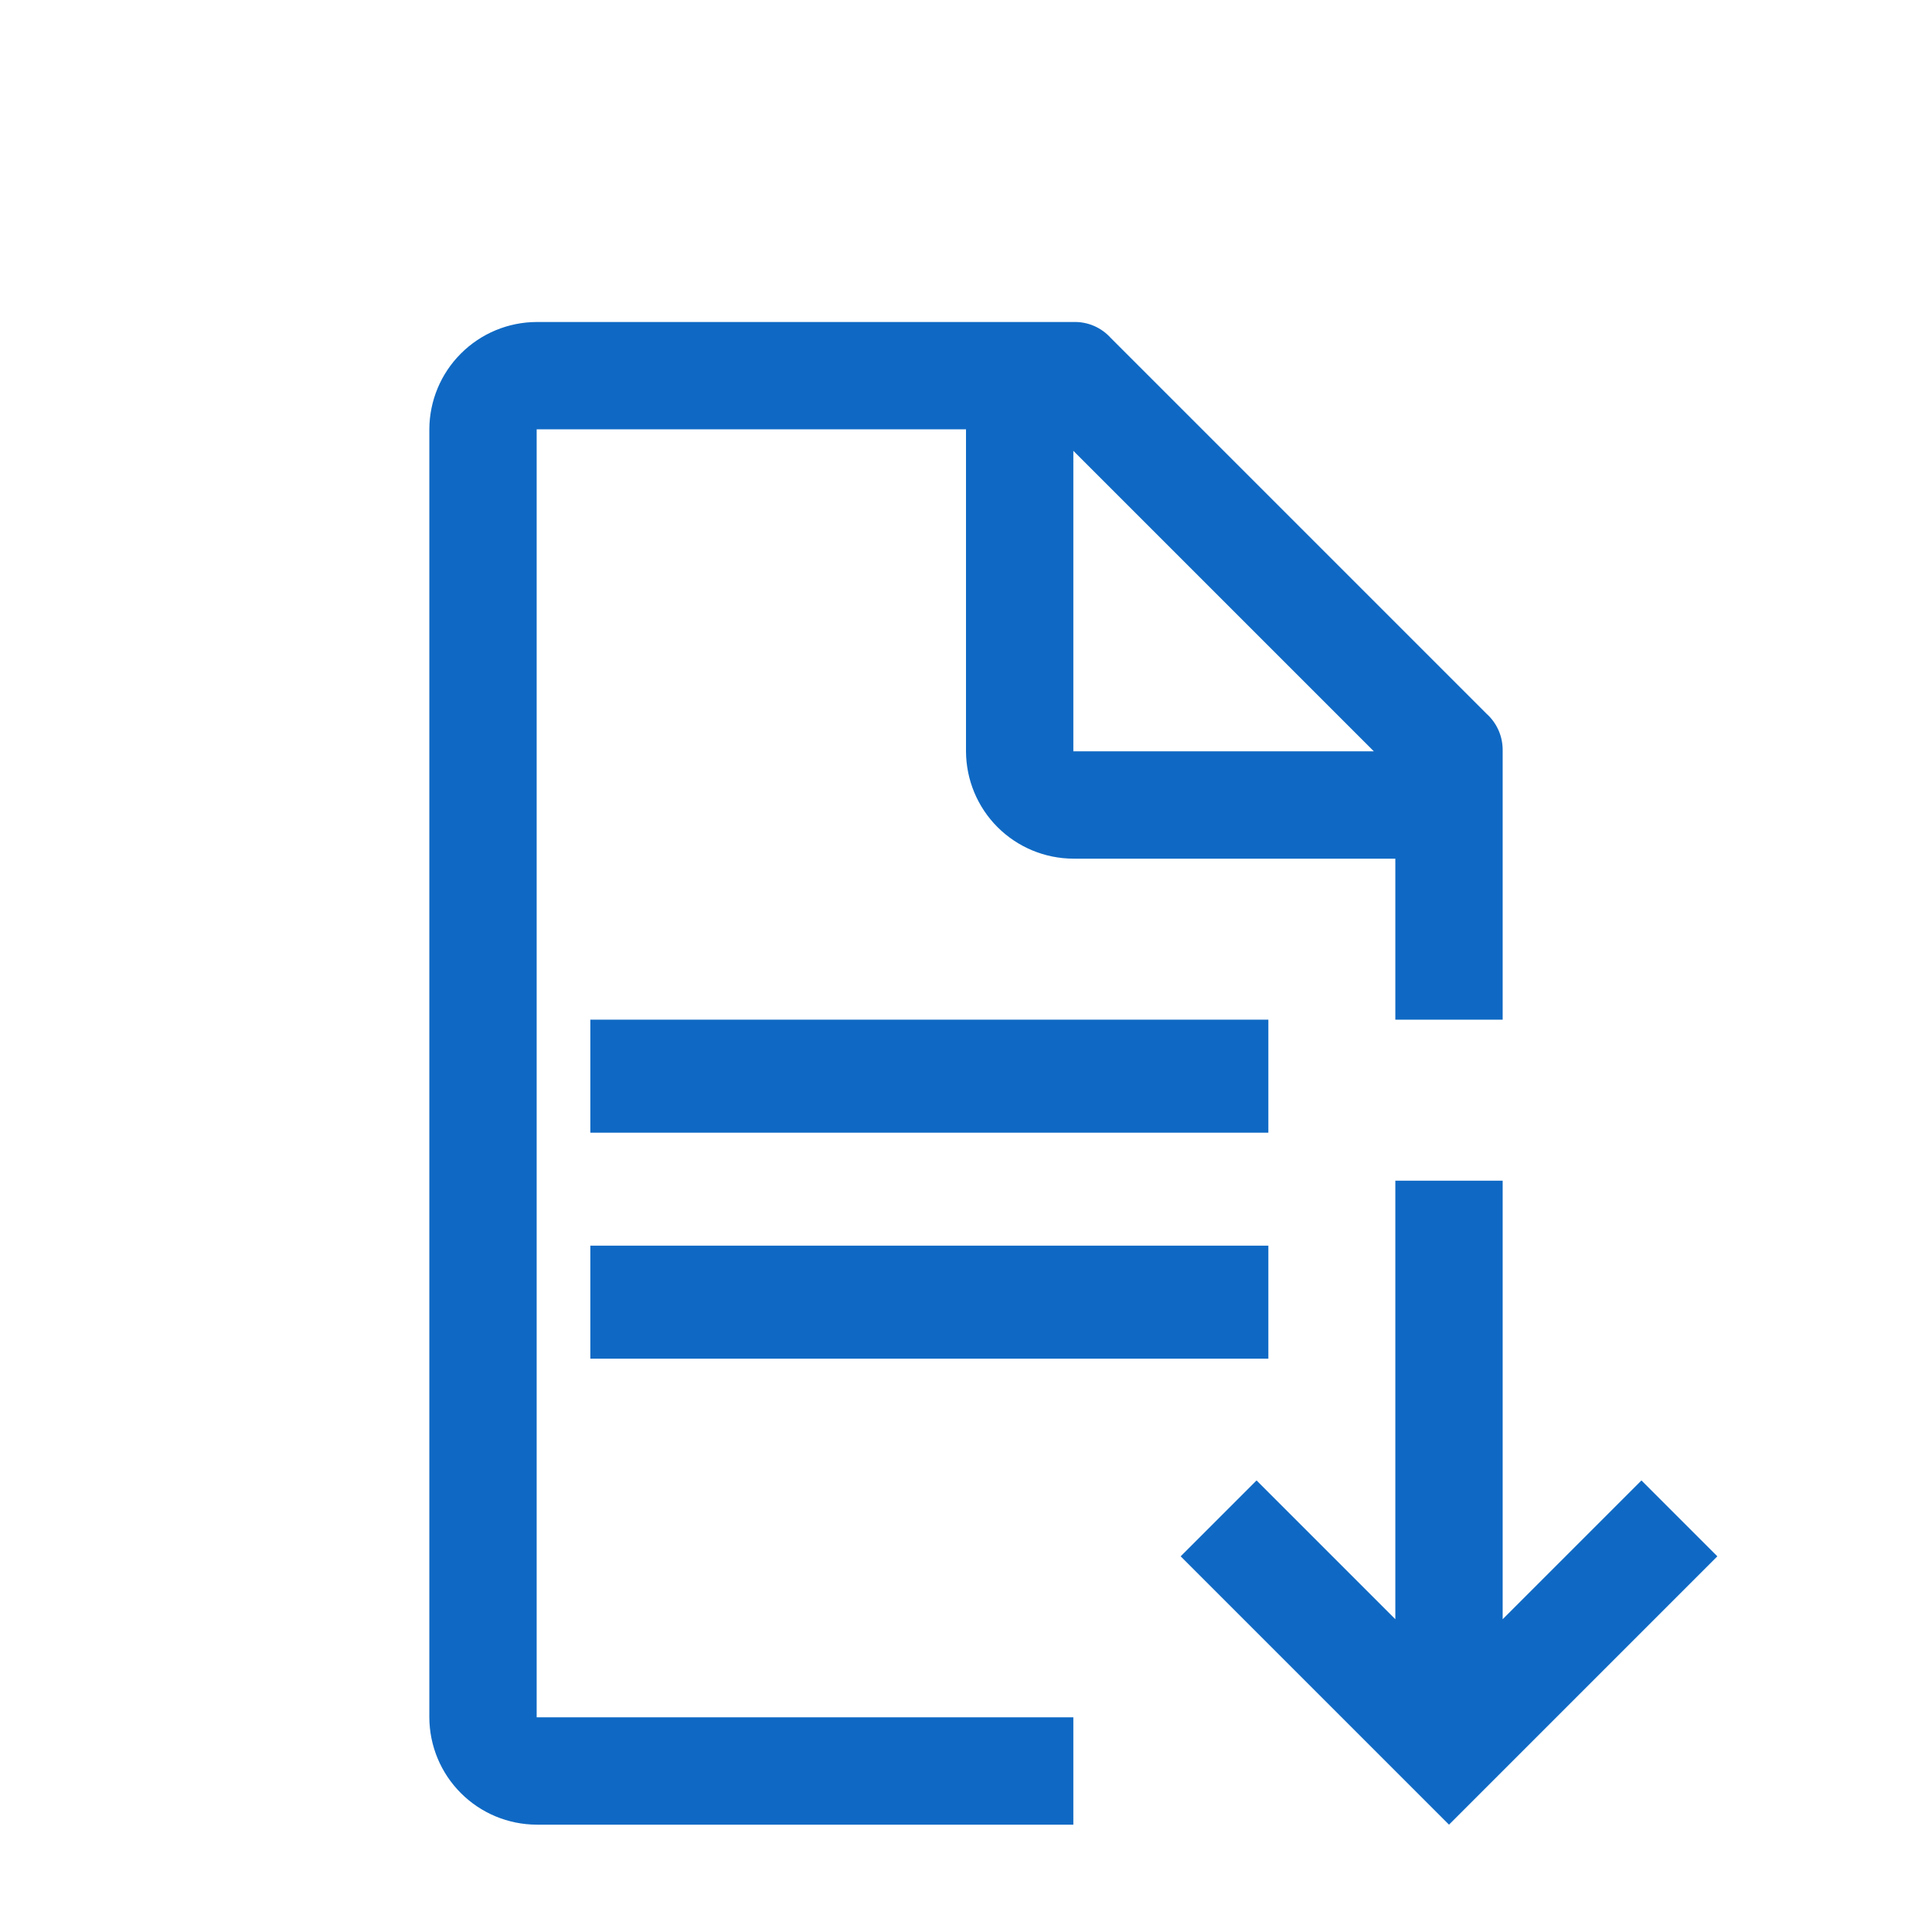 <svg xmlns="http://www.w3.org/2000/svg" width="36" height="36" viewBox="0 0 36 36" fill="none"><path d="M32 29L30.586 27.586L28 30.172V22H26V30.172L23.414 27.586L22 29L27 34L32 29Z" fill="#0F69C4"></path><rect x="11" y="19" width="12.634" height="2.106" fill="#0F69C4"></rect><rect x="11" y="23.211" width="12.634" height="2.106" fill="#0F69C4"></rect><path d="M20 32H10V8H18V14C18.002 14.53 18.213 15.038 18.587 15.412C18.962 15.787 19.47 15.998 20 16H26V19H28V14C28.003 13.868 27.979 13.738 27.927 13.617C27.875 13.496 27.798 13.388 27.7 13.3L20.7 6.3C20.612 6.202 20.504 6.124 20.383 6.072C20.262 6.02 20.131 5.996 20 6H10C9.47 6.002 8.962 6.213 8.588 6.588C8.213 6.962 8.002 7.47 8 8V32C8.002 32.53 8.213 33.038 8.588 33.412C8.962 33.787 9.47 33.998 10 34H20V32ZM20 8.4L25.6 14H20V8.4Z" fill="#0F69C4"></path></svg>